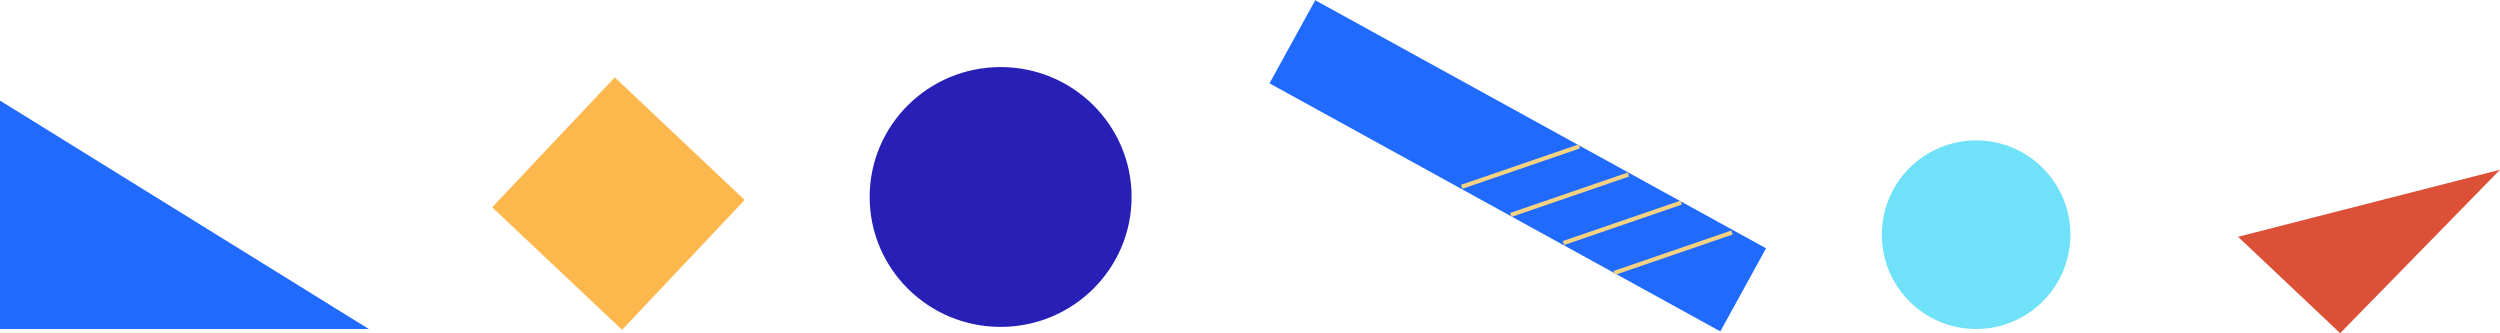 <svg xmlns="http://www.w3.org/2000/svg" xmlns:xlink="http://www.w3.org/1999/xlink" fill="none" version="1.1" width="1193" height="159" viewBox="0 0 1193 159"><g><g><ellipse cx="477.5" cy="94" rx="62.5" ry="62" fill="#2820B6" fill-opacity="1"/></g><g><ellipse cx="943" cy="112" rx="45" ry="45" fill="#6FE2F9" fill-opacity="1"/></g><g><path d="M176,157L0.001,48L0,156.998L176,157Z" fill="#216AFE" fill-opacity="1"/></g><g transform="matrix(1,1.426903395440604e-7,-1.426903395440604e-7,1,0,-0)"><path d="M1193,81L1068,112.996L1116.726,159L1193,81Z" fill="#DC5037" fill-opacity="1"/></g><g transform="matrix(0.686,-0.727,0.727,0.686,1.748,201.897)"><rect x="235" y="98.921" width="85.263" height="85.263" rx="0" fill="#FCB84D" fill-opacity="1"/></g><g><g transform="matrix(0.876,0.482,-0.482,0.876,77.677,-302.485)"><rect x="627.801" y="0" width="245.585" height="45.269" rx="0" fill="#216AFE" fill-opacity="1"/></g><g transform="matrix(-0.946,0.325,-0.325,-0.946,1488.486,-110.949)"><line x1="753.508" y1="67.746" x2="812.881" y2="67.746" fill-opacity="0" stroke-opacity="1" stroke="#F5D27F" fill="none" stroke-width="2"/></g><g transform="matrix(-0.946,0.325,-0.325,-0.946,1538.502,-92.47)"><line x1="776.976" y1="81.16" x2="836.348" y2="81.16" fill-opacity="0" stroke-opacity="1" stroke="#F5D27F" fill="none" stroke-width="2"/></g><g transform="matrix(-0.946,0.325,-0.325,-0.946,1591.78,-74.534)"><line x1="802.119" y1="94.574" x2="861.491" y2="94.574" fill-opacity="0" stroke-opacity="1" stroke="#F5D27F" fill="none" stroke-width="2"/></g><g transform="matrix(-0.946,0.325,-0.325,-0.946,1643.7,-54.695)"><line x1="826.424" y1="108.826" x2="885.797" y2="108.826" fill-opacity="0" stroke-opacity="1" stroke="#F5D27F" fill="none" stroke-width="2"/></g></g></g></svg>